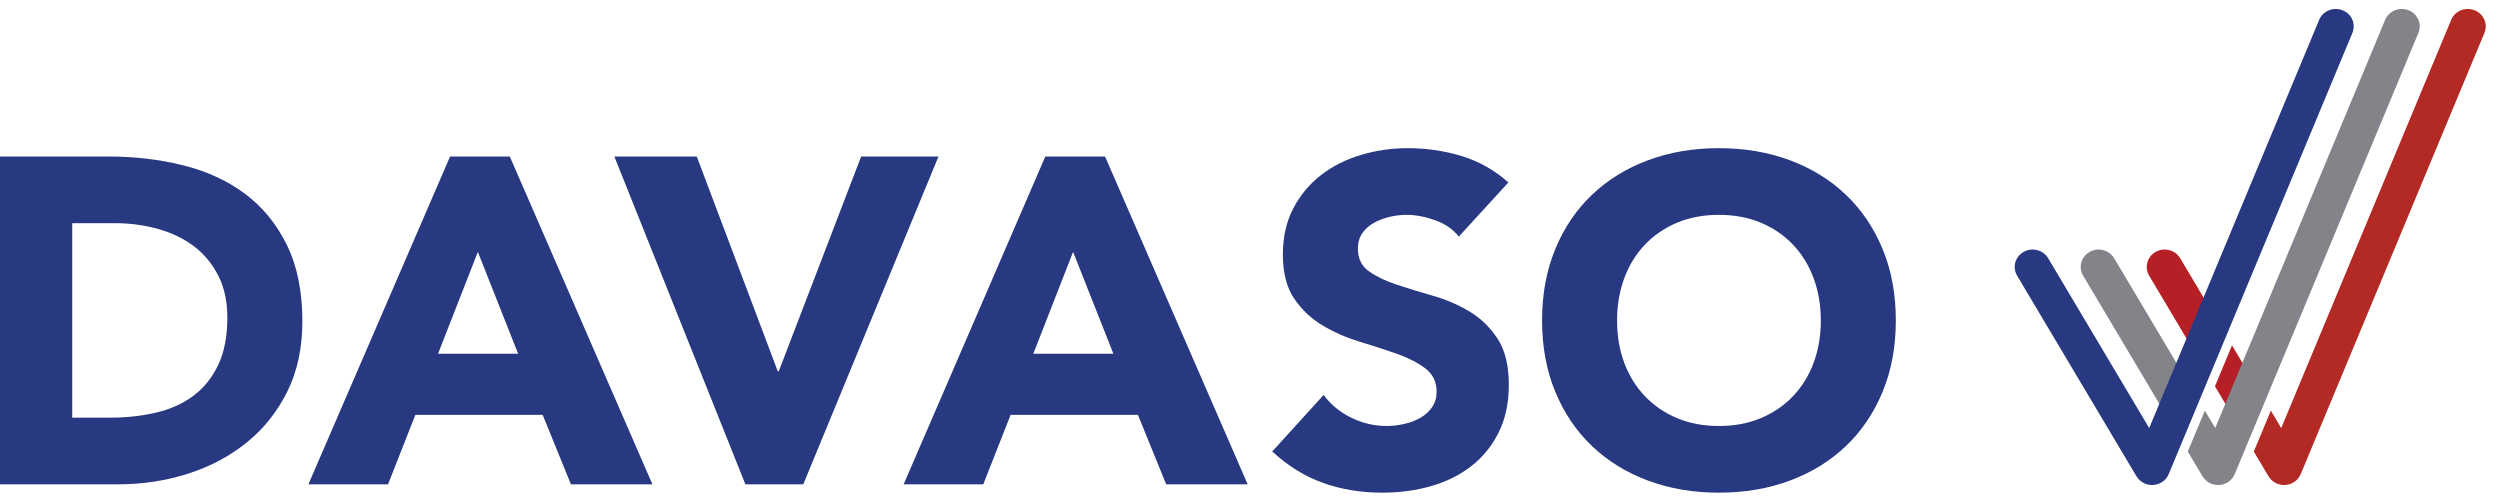 <?xml version="1.0" encoding="UTF-8" standalone="no"?>
<!DOCTYPE svg PUBLIC "-//W3C//DTD SVG 1.1//EN" "http://www.w3.org/Graphics/SVG/1.1/DTD/svg11.dtd">
<svg width="100%" height="100%" viewBox="0 0 240 48" version="1.1" xmlns="http://www.w3.org/2000/svg" xmlns:xlink="http://www.w3.org/1999/xlink" xml:space="preserve" style="fill-rule:evenodd;clip-rule:evenodd;stroke-linejoin:round;stroke-miterlimit:1.414;">
    <g transform="matrix(0.392,0,0,0.392,0,0.649)">
        <path d="M536.866,83.58L541.042,73.55L533.925,61.589C532.712,59.551 530.026,58.853 527.925,60.029C525.824,61.206 525.104,63.813 526.317,65.852L536.866,83.58Z" style="fill:rgb(181,31,37);fill-rule:nonzero;"/>
        <path d="M377.647,76.815C377.647,70.391 378.725,64.567 380.879,59.352C383.035,54.134 386.038,49.694 389.894,46.026C393.75,42.36 398.324,39.545 403.616,37.578C408.908,35.613 414.689,34.63 420.967,34.63C427.241,34.63 433.024,35.613 438.316,37.578C443.607,39.545 448.182,42.36 452.038,46.026C455.893,49.694 458.898,54.134 461.053,59.352C463.207,64.567 464.285,70.391 464.285,76.815C464.285,83.241 463.207,89.063 461.053,94.278C458.898,99.494 455.893,103.937 452.038,107.602C448.182,111.271 443.607,114.086 438.316,116.051C433.024,118.016 427.241,118.999 420.967,118.999C414.689,118.999 408.908,118.016 403.616,116.051C398.324,114.086 393.75,111.271 389.894,107.602C386.038,103.937 383.035,99.494 380.879,94.278C378.725,89.063 377.647,83.241 377.647,76.815ZM396.017,76.815C396.017,80.597 396.602,84.056 397.775,87.191C398.947,90.328 400.628,93.051 402.822,95.356C405.014,97.662 407.642,99.457 410.704,100.742C413.766,102.028 417.185,102.67 420.967,102.67C424.746,102.67 428.167,102.028 431.229,100.742C434.29,99.457 436.916,97.662 439.11,95.356C441.303,93.051 442.983,90.328 444.157,87.191C445.328,84.056 445.914,80.597 445.914,76.815C445.914,73.112 445.328,69.67 444.157,66.495C442.983,63.32 441.303,60.582 439.11,58.274C436.916,55.968 434.29,54.173 431.229,52.887C428.167,51.604 424.746,50.96 420.967,50.96C417.185,50.96 413.766,51.604 410.704,52.887C407.642,54.173 405.014,55.968 402.822,58.274C400.628,60.582 398.947,63.32 397.775,66.495C396.602,69.67 396.017,73.112 396.017,76.815Z" style="fill:rgb(40,57,130);fill-rule:nonzero;"/>
        <path d="M357.264,56.289C355.827,54.475 353.88,53.133 351.424,52.263C348.967,51.395 346.642,50.961 344.45,50.961C343.164,50.961 341.842,51.112 340.481,51.413C339.121,51.716 337.834,52.19 336.625,52.831C335.415,53.474 334.432,54.324 333.677,55.382C332.92,56.442 332.544,57.726 332.544,59.238C332.544,61.658 333.451,63.509 335.265,64.794C337.079,66.08 339.365,67.176 342.125,68.083C344.884,68.99 347.852,69.898 351.027,70.806C354.203,71.712 357.169,72.998 359.929,74.66C362.688,76.324 364.975,78.556 366.79,81.352C368.604,84.149 369.511,87.891 369.511,92.577C369.511,97.038 368.679,100.932 367.017,104.256C365.353,107.585 363.105,110.343 360.27,112.536C357.435,114.73 354.146,116.354 350.404,117.412C346.661,118.47 342.71,119 338.553,119C333.337,119 328.498,118.206 324.039,116.618C319.576,115.03 315.42,112.461 311.564,108.907L324.151,95.072C325.965,97.492 328.251,99.363 331.013,100.686C333.771,102.008 336.625,102.67 339.574,102.67C341.009,102.67 342.466,102.5 343.94,102.159C345.414,101.82 346.736,101.309 347.909,100.628C349.08,99.948 350.024,99.08 350.744,98.021C351.461,96.963 351.821,95.715 351.821,94.278C351.821,91.859 350.894,89.951 349.043,88.552C347.189,87.154 344.865,85.962 342.068,84.981C339.271,83.998 336.246,83.016 332.997,82.031C329.745,81.049 326.72,79.727 323.925,78.063C321.127,76.4 318.802,74.206 316.951,71.485C315.097,68.764 314.172,65.173 314.172,60.712C314.172,56.403 315.023,52.623 316.724,49.372C318.425,46.122 320.693,43.4 323.528,41.207C326.363,39.015 329.632,37.371 333.337,36.274C337.04,35.179 340.858,34.63 344.791,34.63C349.327,34.63 353.71,35.274 357.945,36.558C362.178,37.844 365.996,39.998 369.399,43.021L357.264,56.289Z" style="fill:rgb(40,57,130);fill-rule:nonzero;"/>
        <path d="M110.223,36.671L124.851,36.671L159.779,116.958L139.821,116.958L132.903,99.948L101.718,99.948L95.026,116.958L75.522,116.958L110.223,36.671ZM117.027,60.031L107.275,84.981L126.892,84.981L117.027,60.031Z" style="fill:rgb(40,57,130);fill-rule:nonzero;"/>
        <path d="M150.452,36.671L170.637,36.671L190.482,89.288L190.709,89.288L210.894,36.671L229.832,36.671L196.719,116.958L182.544,116.958L150.452,36.671Z" style="fill:rgb(40,57,130);fill-rule:nonzero;"/>
        <path d="M255.997,36.671L270.626,36.671L305.554,116.958L285.596,116.958L278.678,99.948L247.493,99.948L240.802,116.958L221.297,116.958L255.997,36.671ZM262.802,60.031L253.05,84.981L272.667,84.981L262.802,60.031Z" style="fill:rgb(40,57,130);fill-rule:nonzero;"/>
        <path d="M0,36.671L26.536,36.671C32.959,36.671 39.066,37.39 44.85,38.825C50.633,40.263 55.679,42.587 59.989,45.8C64.297,49.014 67.718,53.19 70.251,58.33C72.783,63.473 74.05,69.709 74.05,77.041C74.05,83.545 72.821,89.272 70.365,94.222C67.907,99.174 64.6,103.332 60.441,106.695C56.284,110.06 51.483,112.612 46.04,114.35C40.597,116.089 34.888,116.958 28.916,116.958L0,116.958L0,36.671ZM17.69,100.628L26.875,100.628C30.958,100.628 34.757,100.214 38.271,99.382C41.788,98.55 44.83,97.17 47.4,95.242C49.97,93.316 51.994,90.782 53.468,87.646C54.942,84.508 55.679,80.67 55.679,76.134C55.679,72.205 54.942,68.783 53.468,65.871C51.994,62.962 50.009,60.561 47.515,58.67C45.019,56.782 42.088,55.364 38.726,54.418C35.362,53.474 31.826,53 28.123,53L17.69,53L17.69,100.628Z" style="fill:rgb(40,57,130);fill-rule:nonzero;"/>
        <path d="M550.553,89.535L546.616,82.919L542.44,92.948L546.377,99.566L550.553,89.535Z" style="fill:rgb(181,31,37);fill-rule:nonzero;"/>
        <path d="M606.007,0.85C603.758,-0.032 601.198,1.023 600.289,3.205L558.666,103.172L556.127,98.904L551.951,108.934L555.444,114.806C555.5,114.9 555.559,114.99 555.621,115.078C556.096,115.835 556.812,116.458 557.724,116.815C558.263,117.027 558.819,117.127 559.368,117.127C561.105,117.127 562.75,116.12 563.441,114.461L608.434,6.399C609.343,4.216 608.256,1.732 606.007,0.85Z" style="fill:rgb(179,41,36);fill-rule:nonzero;"/>
        <path d="M530.21,99.566L534.386,89.536L517.758,61.589C516.546,59.551 513.859,58.853 511.759,60.029C509.658,61.206 508.938,63.813 510.151,65.852L530.21,99.566Z" style="fill:rgb(130,132,137);fill-rule:nonzero;"/>
        <path d="M589.84,0.85C587.591,-0.032 585.031,1.023 584.122,3.205L542.5,103.172L539.96,98.904L535.784,108.934L539.278,114.806C539.333,114.9 539.393,114.99 539.455,115.078C539.929,115.835 540.645,116.458 541.557,116.815C542.096,117.027 542.653,117.127 543.201,117.127C544.938,117.127 546.584,116.12 547.275,114.461L592.267,6.399C593.176,4.216 592.089,1.732 589.84,0.85Z" style="fill:rgb(130,132,137);fill-rule:nonzero;"/>
        <path d="M573.674,0.85C571.425,-0.032 568.864,1.023 567.955,3.205L526.333,103.172L501.592,61.589C500.379,59.551 497.693,58.853 495.592,60.029C493.491,61.206 492.771,63.813 493.984,65.852L523.111,114.806C523.167,114.9 523.226,114.99 523.288,115.078C523.762,115.835 524.478,116.458 525.39,116.815C525.93,117.027 526.486,117.127 527.034,117.127C528.771,117.127 530.417,116.12 531.108,114.461L576.1,6.399C577.009,4.216 575.923,1.732 573.674,0.85Z" style="fill:rgb(40,57,130);fill-rule:nonzero;"/>
    </g>
</svg>
